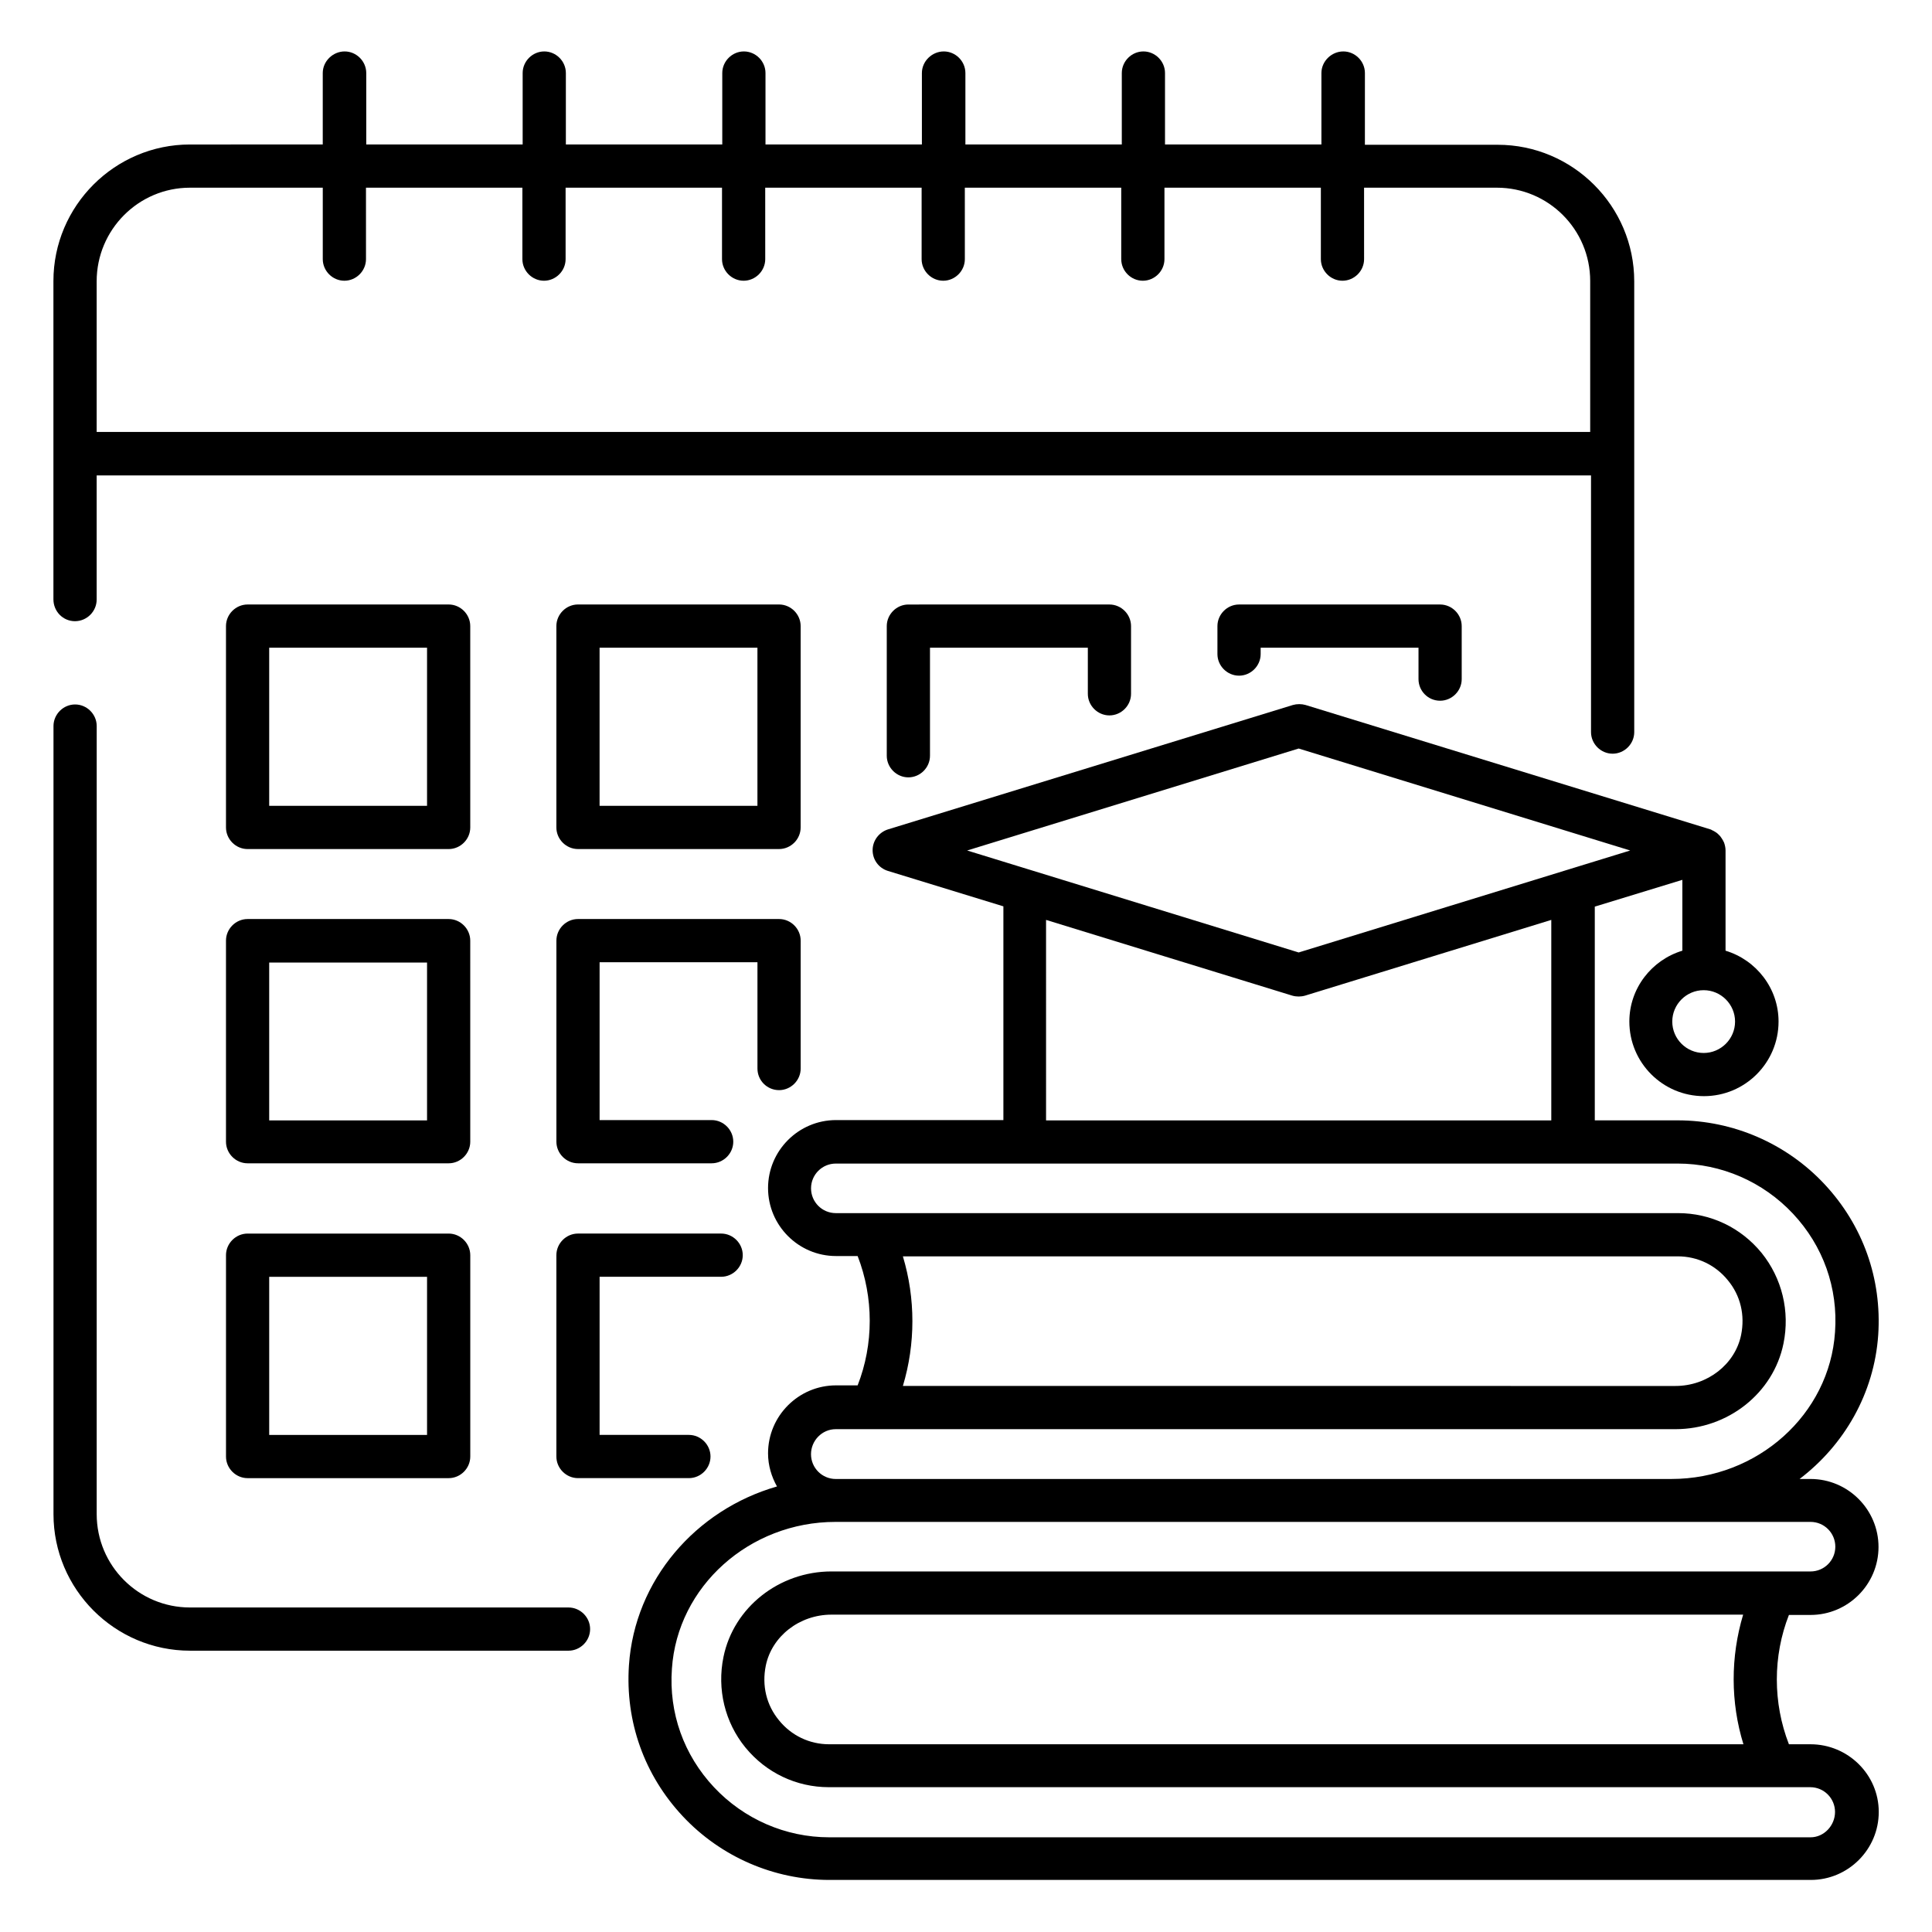 <?xml version="1.0" encoding="UTF-8"?>
<!-- Uploaded to: ICON Repo, www.iconrepo.com, Generator: ICON Repo Mixer Tools -->
<svg fill="#000000" width="800px" height="800px" version="1.1" viewBox="144 144 512 512" xmlns="http://www.w3.org/2000/svg">
 <g>
  <path d="m268.62 309.92c0-3.129-2.594-5.727-5.727-5.727l-53.277 0.004c-3.129 0-5.727 2.594-5.727 5.727v53.359c0 3.129 2.594 5.727 5.727 5.727h53.281c3.129 0 5.727-2.594 5.727-5.727zm-11.449 47.633h-41.832v-41.906h41.832z"/>
  <path d="m356.18 309.92c0-3.129-2.594-5.727-5.727-5.727h-53.281c-3.129 0-5.727 2.594-5.727 5.727v53.359c0 3.129 2.594 5.727 5.727 5.727h53.281c3.129 0 5.727-2.594 5.727-5.727zm-11.453 47.633h-41.832v-41.906h41.832z"/>
  <path d="m268.62 393.28c0-3.129-2.594-5.727-5.727-5.727h-53.277c-3.129 0-5.727 2.594-5.727 5.727v53.281c0 3.129 2.594 5.727 5.727 5.727h53.281c3.129 0 5.727-2.594 5.727-5.727zm-11.449 47.633h-41.832v-41.832h41.832z"/>
  <path d="m262.9 470.91h-53.281c-3.129 0-5.727 2.594-5.727 5.727v53.359c0 3.129 2.594 5.727 5.727 5.727h53.281c3.129 0 5.727-2.594 5.727-5.727v-53.359c-0.004-3.133-2.598-5.727-5.727-5.727zm-5.727 53.359h-41.832v-41.906h41.832z"/>
  <path d="m623.81 606.25h-5.727c-4.273-10.992-4.273-23.359 0-34.273h5.727c9.922 0 18.016-8.09 18.016-18.016 0-9.922-8.09-18.016-18.016-18.016h-2.902c11.832-9.008 19.77-22.672 20.84-38.168 0.992-14.887-4.047-29.082-14.273-40-10.078-10.762-24.199-16.871-38.855-16.871h-21.984v-56.641l23.207-7.098v18.777c-8.09 2.441-14.047 9.922-14.047 18.777 0 10.914 8.855 19.77 19.77 19.77 10.914 0 19.77-8.855 19.77-19.77 0-8.855-5.953-16.336-14.047-18.777v-26.566c0-0.688-0.152-1.375-0.383-2.062-0.078-0.23-0.23-0.383-0.305-0.609-0.23-0.383-0.457-0.762-0.762-1.145-0.152-0.152-0.305-0.305-0.535-0.535-0.305-0.305-0.688-0.535-1.07-0.762-0.23-0.078-0.383-0.23-0.609-0.305-0.078-0.078-0.152-0.078-0.305-0.152l-107.33-32.977c-1.07-0.305-2.289-0.305-3.359 0l-107.33 32.977c-2.367 0.762-4.047 2.977-4.047 5.496 0 2.519 1.602 4.734 4.047 5.496l30.609 9.391v56.641h-44.352c-9.922 0-18.016 8.09-18.016 18.016 0 9.922 8.09 18.016 18.016 18.016h5.727c4.273 10.992 4.273 23.359 0 34.273h-5.727c-9.922 0-18.016 8.09-18.016 18.016 0 3.207 0.918 6.184 2.367 8.777-21.527 6.184-37.711 24.809-39.234 47.402-0.992 14.887 4.047 29.082 14.273 40 10.078 10.762 24.199 16.871 38.855 16.871h260.07c9.922 0 18.016-8.09 18.016-18.016 0.004-9.922-8.164-17.938-18.086-17.938zm-17.785 0h-242.29c-5.191 0-10-2.289-13.281-6.336-3.359-4.047-4.582-9.238-3.512-14.504 1.602-7.785 8.93-13.512 17.406-13.512h241.6c-3.359 11.223-3.359 23.207 0.078 34.352zm-2.215-191.52c0 4.582-3.742 8.32-8.32 8.32-4.582 0-8.32-3.742-8.32-8.32 0-4.582 3.742-8.32 8.32-8.32 4.578 0 8.32 3.742 8.32 8.32zm-115.65-72.363 87.859 27.023-87.859 27.023-87.859-27.023zm-66.945 45.418 65.266 20.074c0.535 0.152 1.145 0.23 1.68 0.23 0.535 0 1.145-0.078 1.68-0.23l65.266-20.074v53.129h-133.89zm-37.938 89.16h205.34c5.191 0 10 2.289 13.281 6.336 3.359 4.047 4.582 9.238 3.512 14.504-1.602 7.785-8.93 13.512-17.406 13.512l-204.73-0.004c3.359-11.145 3.359-23.203 0-34.348zm-17.785 45.801h222.52c13.895 0 25.953-9.543 28.625-22.672 1.754-8.551-0.383-17.328-5.801-24.047-5.496-6.719-13.512-10.535-22.137-10.535h-223.2c-3.664 0-6.566-2.977-6.566-6.566 0-3.664 2.977-6.566 6.566-6.566h223.12c11.527 0 22.594 4.809 30.535 13.281 8.016 8.551 11.984 19.695 11.145 31.375-1.449 21.832-20.535 38.93-43.359 38.93l-221.45 0.004c-3.664 0-6.566-2.977-6.566-6.566 0-3.586 2.902-6.637 6.566-6.637zm258.32 108.16h-260.07c-11.527 0-22.594-4.809-30.535-13.281-8.016-8.551-11.984-19.695-11.145-31.375 1.449-21.832 20.535-38.93 43.359-38.93h258.39c3.664 0 6.566 2.977 6.566 6.566 0 3.664-2.977 6.566-6.566 6.566l-259.46-0.004c-13.895 0-25.953 9.543-28.625 22.672-1.754 8.551 0.383 17.328 5.801 23.969 5.496 6.719 13.512 10.535 22.137 10.535h260.07c3.664 0 6.566 2.977 6.566 6.566-0.004 3.586-2.906 6.715-6.492 6.715z"/>
  <path d="m350.46 432.9c3.129 0 5.727-2.594 5.727-5.727v-33.895c0-3.129-2.594-5.727-5.727-5.727h-53.281c-3.129 0-5.727 2.594-5.727 5.727v53.281c0 3.129 2.594 5.727 5.727 5.727h35.418c3.129 0 5.727-2.594 5.727-5.727 0-3.129-2.594-5.727-5.727-5.727h-29.695v-41.832h41.832v28.168c0 3.211 2.598 5.731 5.727 5.731z"/>
  <path d="m438.01 333.59c3.129 0 5.727-2.594 5.727-5.727v-17.938c0-3.129-2.594-5.727-5.727-5.727l-53.281 0.004c-3.129 0-5.727 2.594-5.727 5.727v34.352c0 3.129 2.594 5.727 5.727 5.727 3.129 0 5.727-2.594 5.727-5.727v-28.625h41.832v12.215c0 3.125 2.594 5.719 5.723 5.719z"/>
  <path d="m525.64 329.7c3.129 0 5.727-2.594 5.727-5.727v-14.047c0-3.129-2.594-5.727-5.727-5.727h-53.281c-3.129 0-5.727 2.594-5.727 5.727v7.406c0 3.129 2.594 5.727 5.727 5.727 3.129 0 5.727-2.594 5.727-5.727v-1.68h41.832v8.32c0 3.129 2.519 5.727 5.723 5.727z"/>
  <path d="m335.11 482.36c3.129 0 5.727-2.594 5.727-5.727 0-3.129-2.594-5.727-5.727-5.727h-37.938c-3.129 0-5.727 2.594-5.727 5.727v53.359c0 3.129 2.594 5.727 5.727 5.727h29.391c3.129 0 5.727-2.594 5.727-5.727 0-3.129-2.594-5.727-5.727-5.727h-23.664v-41.906z"/>
  <path d="m294.66 570h-100.3c-13.664 0-24.734-11.07-24.734-24.734l0.004-208.85c0-3.129-2.594-5.727-5.727-5.727-3.129 0-5.727 2.594-5.727 5.727v208.85c0 19.922 16.258 36.184 36.184 36.184h100.3c3.129 0 5.727-2.594 5.727-5.727 0-3.129-2.598-5.723-5.727-5.723z"/>
  <path d="m163.89 308.62c3.129 0 5.727-2.594 5.727-5.727v-32.898h396.02v68.016c0 3.129 2.594 5.727 5.727 5.727 3.129 0 5.727-2.594 5.727-5.727l-0.004-119.46c0-19.922-16.258-36.184-36.184-36.184h-35.191l0.004-19.008c0-3.129-2.594-5.727-5.727-5.727-3.129 0.004-5.801 2.598-5.801 5.727v18.93h-41.449v-18.93c0-3.129-2.594-5.727-5.727-5.727-3.129 0.004-5.723 2.598-5.723 5.727v18.93h-41.449v-18.93c0-3.129-2.594-5.727-5.727-5.727-3.129 0.004-5.801 2.598-5.801 5.727v18.93h-41.449v-18.93c0-3.129-2.594-5.727-5.727-5.727-3.129 0.004-5.727 2.598-5.727 5.727v18.93h-41.449v-18.93c0-3.129-2.594-5.727-5.727-5.727-3.129 0.004-5.723 2.598-5.723 5.727v18.93h-41.449v-18.93c0-3.129-2.594-5.727-5.727-5.727-3.129 0.004-5.801 2.598-5.801 5.727v18.93l-35.191 0.004c-19.922 0-36.184 16.258-36.184 36.184v84.352c0.004 3.203 2.519 5.797 5.727 5.797zm30.457-114.88h35.191v18.93c0 3.129 2.594 5.727 5.727 5.727 3.129 0 5.727-2.594 5.727-5.727l-0.004-18.93h41.449v18.93c0 3.129 2.594 5.727 5.727 5.727 3.129 0 5.727-2.594 5.727-5.727v-18.93h41.449v18.93c0 3.129 2.594 5.727 5.727 5.727 3.129 0 5.727-2.594 5.727-5.727l-0.004-18.93h41.449v18.93c0 3.129 2.594 5.727 5.727 5.727 3.129 0 5.727-2.594 5.727-5.727l-0.004-18.93h41.449v18.93c0 3.129 2.594 5.727 5.727 5.727 3.129 0 5.727-2.594 5.727-5.727v-18.93h41.449v18.93c0 3.129 2.594 5.727 5.727 5.727 3.129 0 5.727-2.594 5.727-5.727l-0.004-18.93h35.191c13.664 0 24.734 11.07 24.734 24.734v40l-395.8-0.004v-39.922c0-13.664 11.066-24.809 24.73-24.809z"/>
 </g>
</svg>